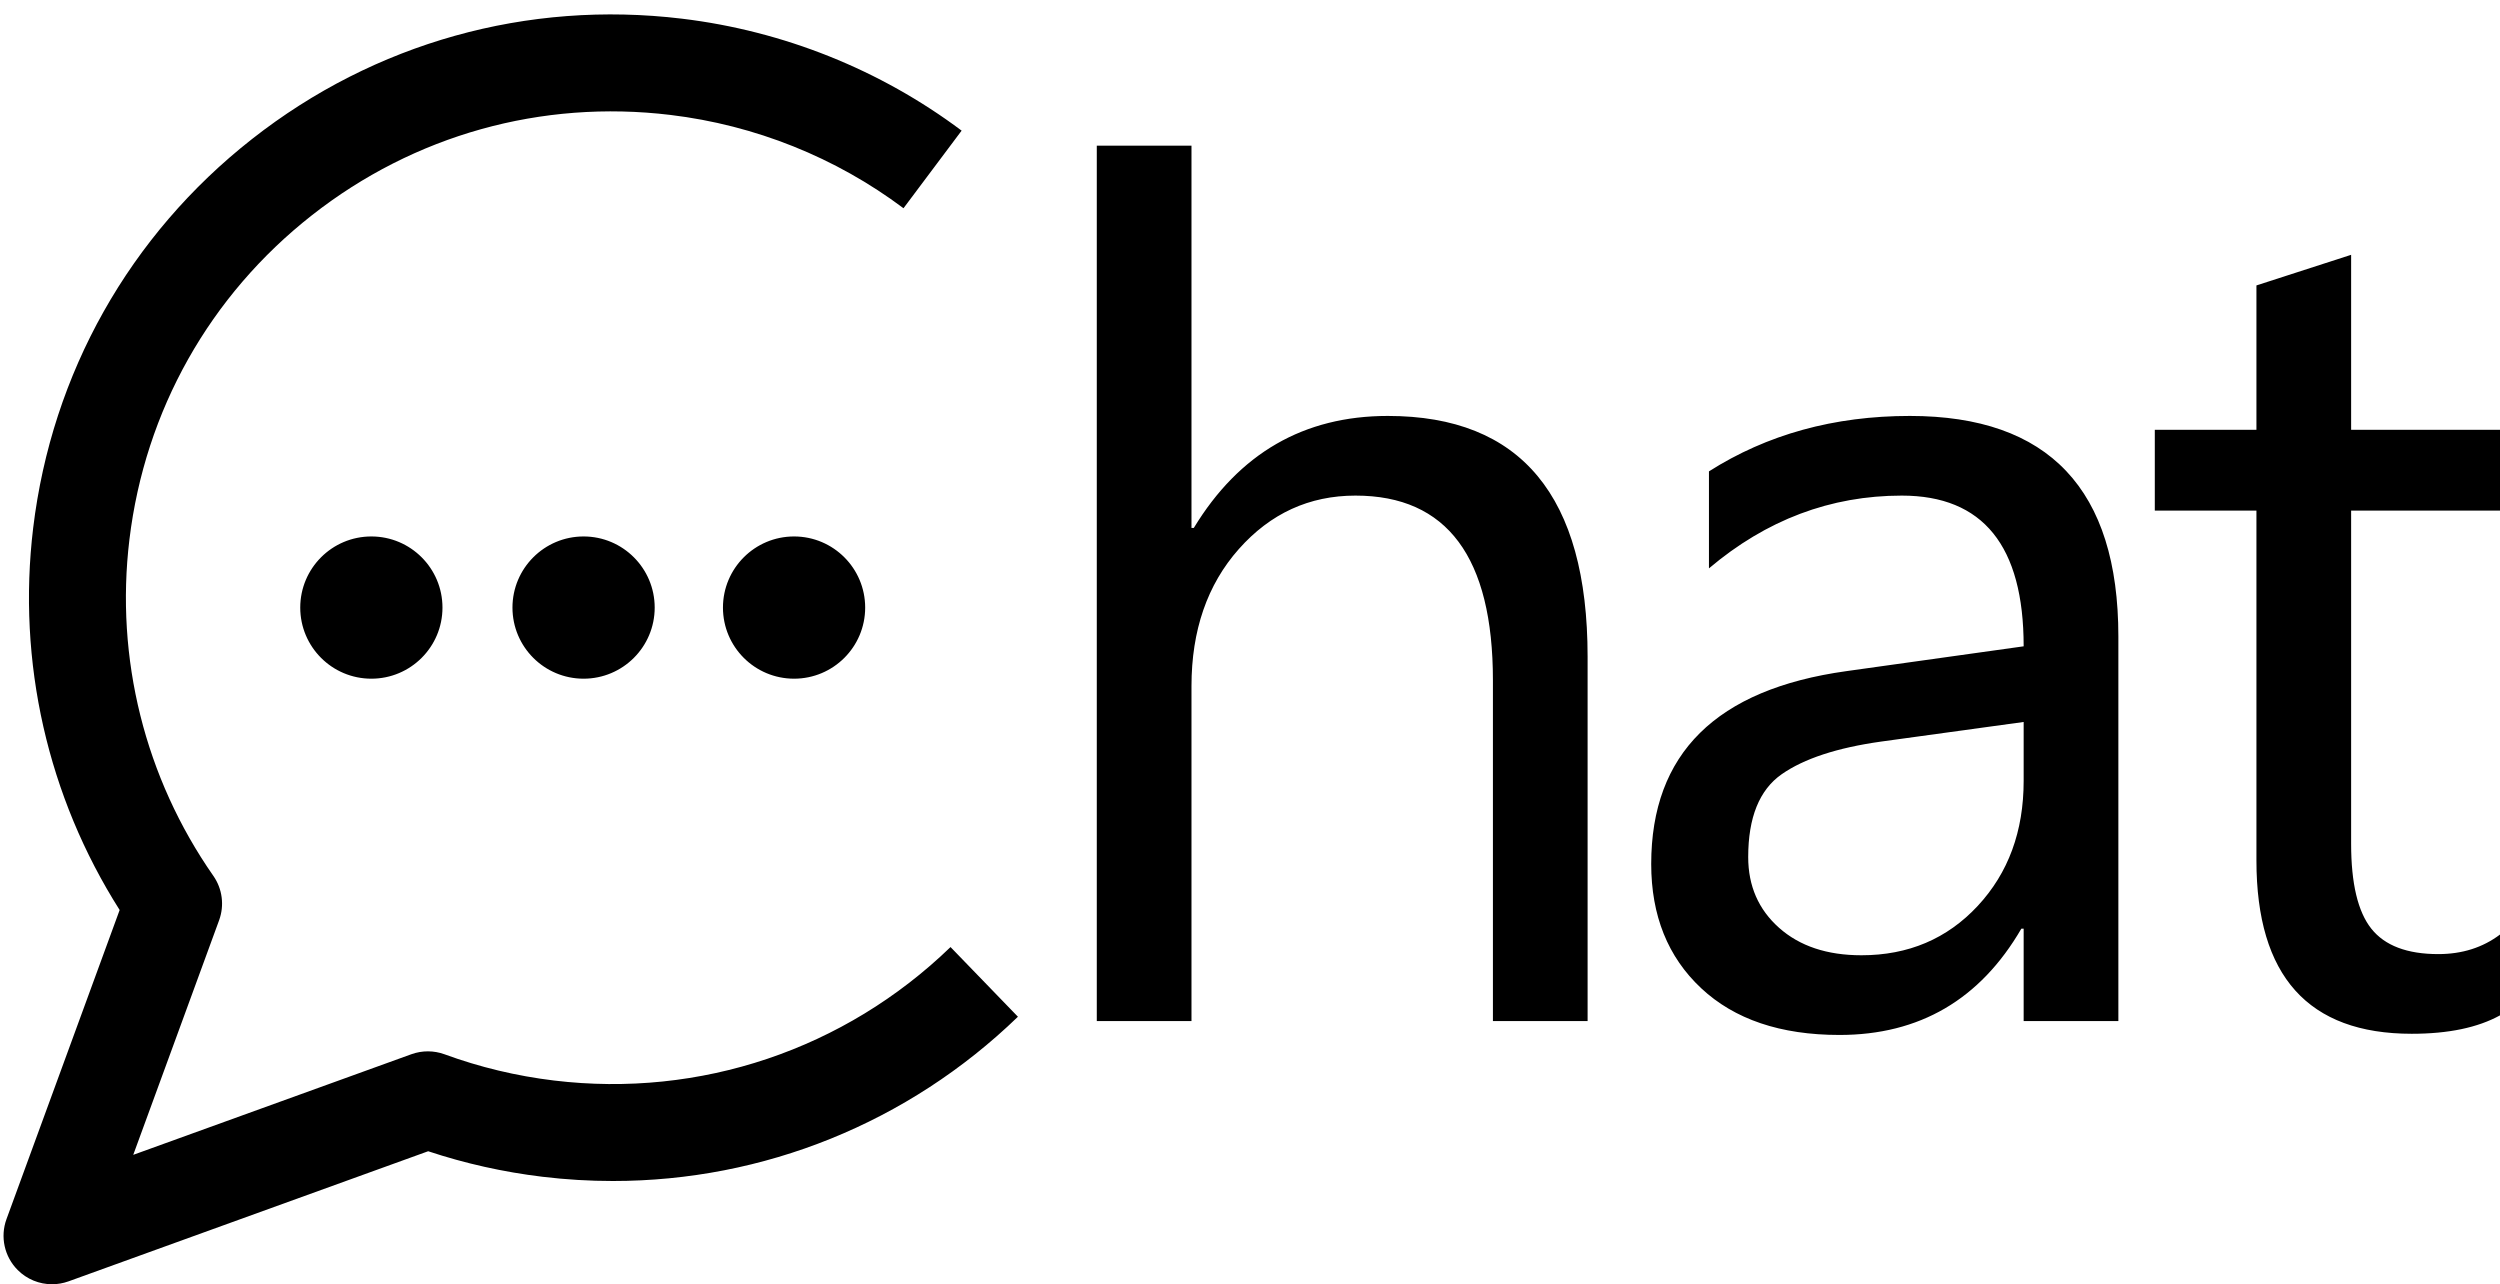 <?xml version="1.0" encoding="UTF-8"?><svg xmlns="http://www.w3.org/2000/svg" xmlns:xlink="http://www.w3.org/1999/xlink" height="493.4" preserveAspectRatio="xMidYMid meet" version="1.0" viewBox="519.0 750.5 960.6 493.4" width="960.6" zoomAndPan="magnify"><g id="change1_1"><path d="M 796.789 983.961 C 796.789 999.051 809.023 1011.281 824.113 1011.281 C 839.203 1011.281 851.434 999.051 851.434 983.961 C 851.434 968.871 839.203 956.629 824.113 956.629 C 809.023 956.629 796.789 968.871 796.789 983.961 Z M 715.91 983.961 C 715.91 999.051 728.148 1011.281 743.234 1011.281 C 758.324 1011.281 770.559 999.051 770.559 983.961 C 770.559 968.871 758.324 956.629 743.234 956.629 C 728.148 956.629 715.91 968.871 715.91 983.961 Z M 634.367 983.961 C 634.367 999.051 646.598 1011.281 661.691 1011.281 C 676.781 1011.281 689.016 999.051 689.016 983.961 C 689.016 968.871 676.781 956.629 661.691 956.629 C 646.598 956.629 634.367 968.871 634.367 983.961 Z M 731.875 1165.68 C 717.48 1163.949 703.328 1160.559 689.809 1155.602 C 685.695 1154.102 681.188 1154.09 677.066 1155.578 L 570.195 1194.238 L 603.191 1104.102 C 605.277 1098.391 604.453 1092.02 600.973 1087.039 C 574.676 1049.352 563.227 1003.461 568.727 957.809 C 574.699 908.262 599.609 864 638.871 833.191 C 678.129 802.371 727.043 788.691 776.594 794.66 C 809.129 798.578 840.102 810.98 866.156 830.512 L 888.492 800.699 C 857.219 777.262 820.062 762.391 781.051 757.68 C 721.621 750.52 662.961 766.93 615.875 803.891 C 568.785 840.852 538.91 893.93 531.746 953.359 C 525.539 1004.84 537.316 1056.578 564.973 1100.16 L 521.496 1218.93 C 519.008 1225.73 520.684 1233.352 525.789 1238.48 C 529.348 1242.051 534.117 1243.961 538.984 1243.961 C 541.109 1243.961 543.25 1243.59 545.32 1242.852 L 683.52 1192.852 C 697.738 1197.57 712.477 1200.859 727.418 1202.66 C 736.484 1203.75 745.527 1204.289 754.523 1204.289 C 812.348 1204.289 867.906 1182.012 910.129 1141.172 L 884.23 1114.398 C 843.543 1153.75 788.008 1172.449 731.875 1165.68 Z M 1479.641 946.699 L 1479.641 915.641 L 1422.398 915.641 L 1422.398 848.41 L 1386.012 860.172 L 1386.012 915.641 L 1346.961 915.641 L 1346.961 946.699 L 1386.012 946.699 L 1386.012 1081.16 C 1386.012 1125.539 1405.898 1147.719 1445.691 1147.719 C 1459.738 1147.719 1471.059 1145.359 1479.641 1140.621 L 1479.641 1109.559 C 1472.98 1114.59 1465.07 1117.102 1455.898 1117.102 C 1443.922 1117.102 1435.34 1113.852 1430.16 1107.34 C 1424.98 1100.828 1422.398 1089.961 1422.398 1074.73 L 1422.398 946.699 Z M 1296.57 1027.91 L 1241.762 1035.449 C 1224.898 1037.82 1212.18 1042 1203.602 1047.988 C 1195.02 1053.98 1190.73 1064.602 1190.73 1079.828 C 1190.73 1090.922 1194.691 1099.98 1202.602 1107.012 C 1210.512 1114.039 1221.051 1117.551 1234.219 1117.551 C 1252.27 1117.551 1267.172 1111.219 1278.93 1098.578 C 1290.691 1085.93 1296.57 1069.922 1296.57 1050.539 Z M 1332.961 995.07 L 1332.961 1142.84 L 1296.57 1142.84 L 1296.57 1107.34 L 1295.68 1107.34 C 1279.852 1134.559 1256.551 1148.172 1225.789 1148.172 C 1203.16 1148.172 1185.441 1142.18 1172.648 1130.199 C 1159.852 1118.211 1153.461 1102.309 1153.461 1082.488 C 1153.461 1040.039 1178.449 1015.34 1228.449 1008.379 L 1296.57 998.84 C 1296.57 960.238 1280.961 940.93 1249.75 940.93 C 1222.379 940.93 1197.68 950.25 1175.648 968.891 L 1175.648 931.621 C 1197.98 917.422 1223.711 910.32 1252.859 910.32 C 1306.25 910.32 1332.961 938.57 1332.961 995.07 Z M 1129.02 1002.84 L 1129.02 1142.84 L 1092.641 1142.84 L 1092.641 1011.93 C 1092.641 964.602 1075.031 940.93 1039.828 940.93 C 1022.078 940.93 1007.141 947.781 995.012 961.461 C 982.879 975.141 976.816 992.711 976.816 1014.148 L 976.816 1142.84 L 940.43 1142.84 L 940.43 806.48 L 976.816 806.48 L 976.816 953.359 L 977.703 953.359 C 995.156 924.66 1020.012 910.32 1052.25 910.32 C 1103.43 910.32 1129.02 941.16 1129.02 1002.84" fill="inherit"/></g></svg>